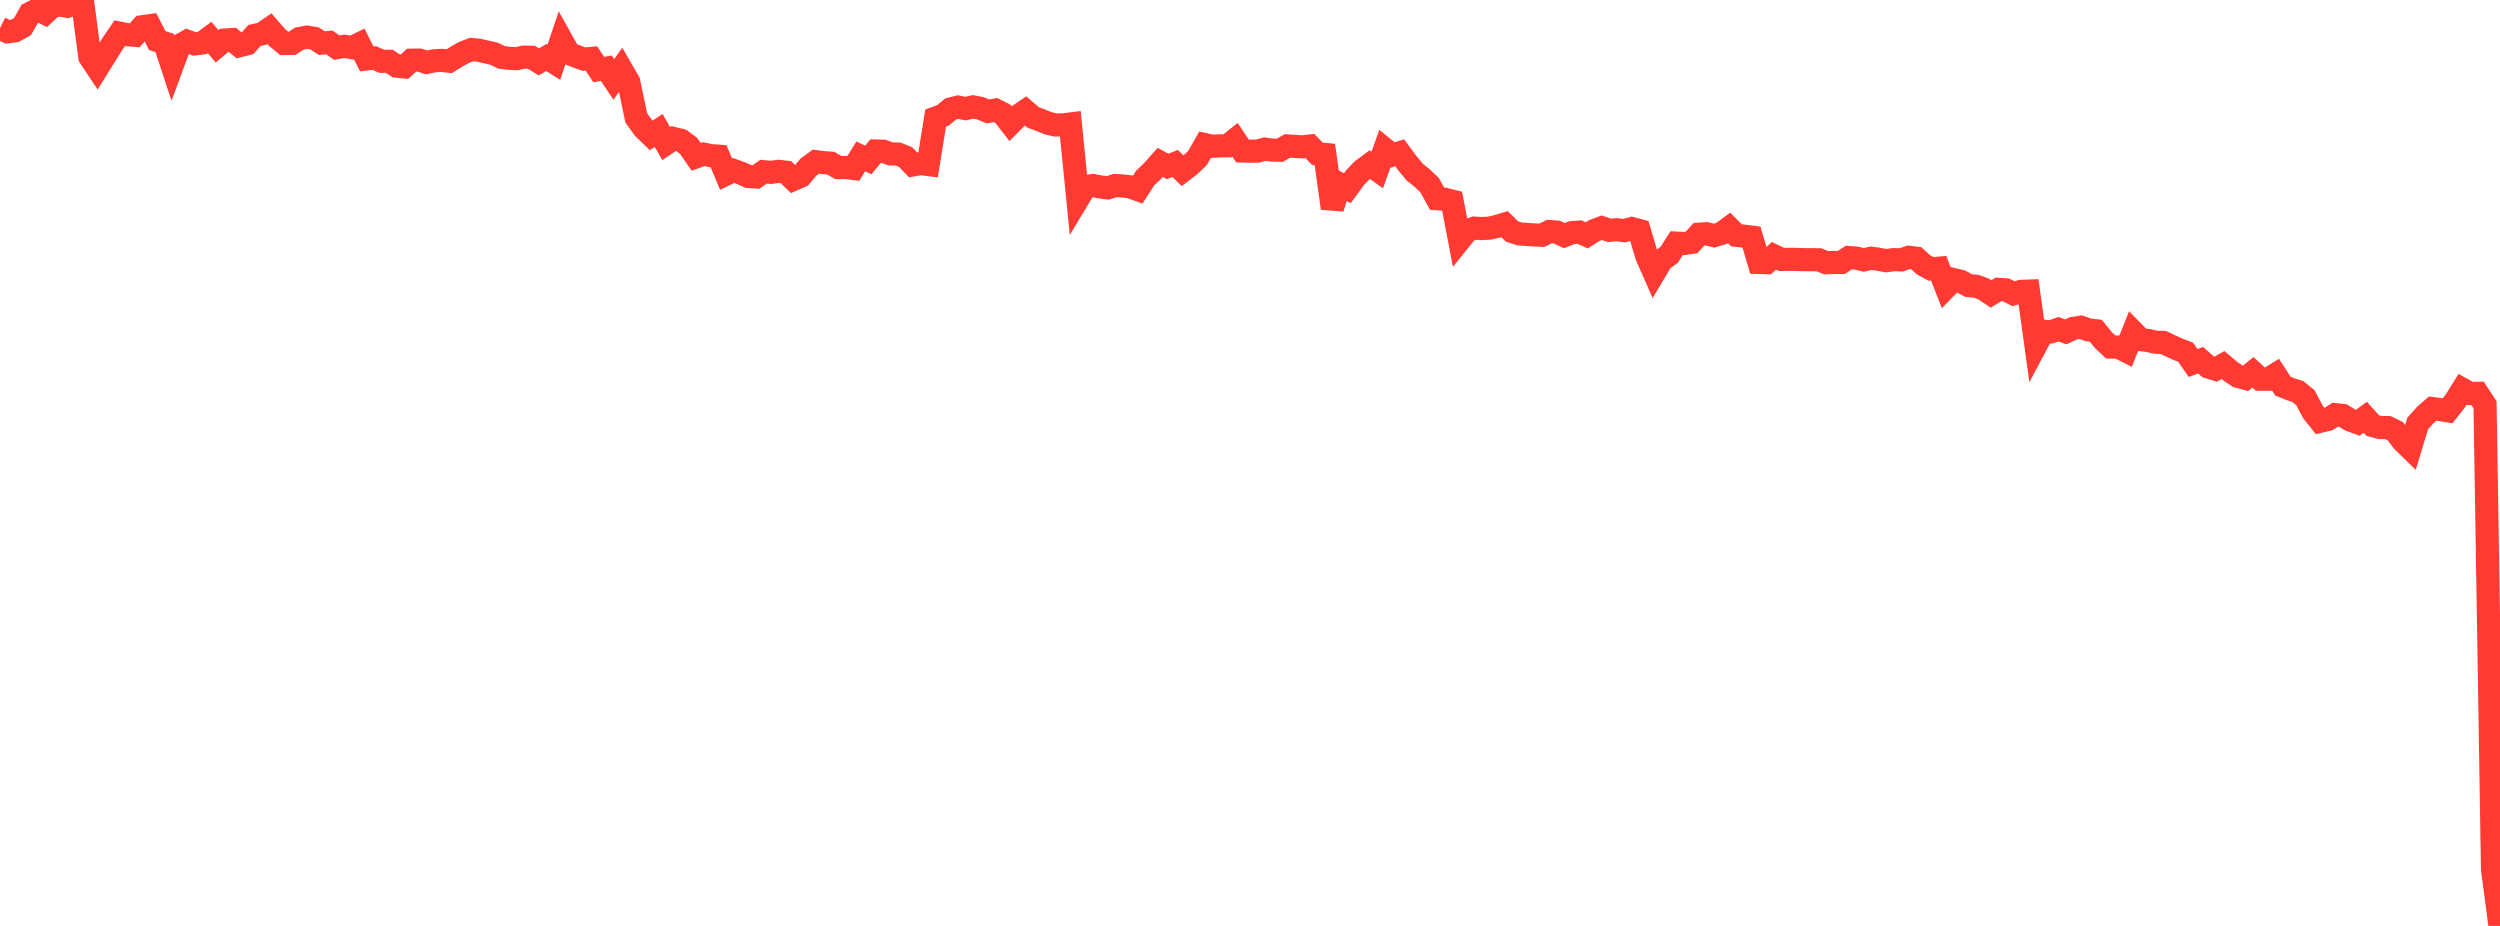 <?xml version="1.0" standalone="no"?>
<!DOCTYPE svg PUBLIC "-//W3C//DTD SVG 1.1//EN" "http://www.w3.org/Graphics/SVG/1.1/DTD/svg11.dtd">

<svg width="135" height="50" viewBox="0 0 135 50" preserveAspectRatio="none" 
  xmlns="http://www.w3.org/2000/svg"
  xmlns:xlink="http://www.w3.org/1999/xlink">


<polyline points="0.0, 1.516 0.404, 1.716 0.808, 1.663 1.213, 1.438 1.617, 0.725 2.021, 0.518 2.425, 0.712 2.829, 0.337 3.234, 0.27 3.638, 0.34 4.042, 0.196 4.446, 0.0 4.85, 3.073 5.254, 3.68 5.659, 3.027 6.063, 2.383 6.467, 1.791 6.871, 1.872 7.275, 1.906 7.68, 1.444 8.084, 1.388 8.488, 2.187 8.892, 2.323 9.296, 3.55 9.701, 2.459 10.105, 2.23 10.509, 2.372 10.913, 2.324 11.317, 2.026 11.722, 2.5 12.126, 2.162 12.53, 2.136 12.934, 2.467 13.338, 2.366 13.743, 1.914 14.147, 1.824 14.551, 1.55 14.955, 2.016 15.359, 2.35 15.763, 2.344 16.168, 2.083 16.572, 2.006 16.976, 2.069 17.38, 2.328 17.784, 2.291 18.189, 2.574 18.593, 2.499 18.997, 2.572 19.401, 2.375 19.805, 3.181 20.21, 3.132 20.614, 3.31 21.018, 3.309 21.422, 3.572 21.826, 3.612 22.231, 3.249 22.635, 3.243 23.039, 3.37 23.443, 3.283 23.847, 3.26 24.251, 3.306 24.656, 3.057 25.06, 2.83 25.464, 2.676 25.868, 2.713 26.272, 2.809 26.677, 2.899 27.081, 3.097 27.485, 3.149 27.889, 3.17 28.293, 3.084 28.698, 3.093 29.102, 3.343 29.506, 3.103 29.91, 3.359 30.314, 2.15 30.719, 2.879 31.123, 3.043 31.527, 3.19 31.931, 3.154 32.335, 3.756 32.74, 3.684 33.144, 4.289 33.548, 3.727 33.952, 4.425 34.356, 6.363 34.76, 6.922 35.165, 7.311 35.569, 7.044 35.973, 7.752 36.377, 7.48 36.781, 7.578 37.186, 7.88 37.59, 8.469 37.994, 8.324 38.398, 8.407 38.802, 8.434 39.207, 9.402 39.611, 9.207 40.015, 9.351 40.419, 9.533 40.823, 9.558 41.228, 9.272 41.632, 9.308 42.036, 9.252 42.44, 9.298 42.844, 9.687 43.249, 9.51 43.653, 9.026 44.057, 8.731 44.461, 8.782 44.865, 8.812 45.269, 9.05 45.674, 9.046 46.078, 9.097 46.482, 8.445 46.886, 8.637 47.29, 8.154 47.695, 8.166 48.099, 8.312 48.503, 8.319 48.907, 8.485 49.311, 8.905 49.716, 8.833 50.12, 8.884 50.524, 6.374 50.928, 6.228 51.332, 5.885 51.737, 5.784 52.141, 5.864 52.545, 5.772 52.949, 5.852 53.353, 6.017 53.757, 5.944 54.162, 6.151 54.566, 6.671 54.97, 6.264 55.374, 5.988 55.778, 6.336 56.183, 6.485 56.587, 6.653 56.991, 6.748 57.395, 6.744 57.799, 6.694 58.204, 10.755 58.608, 10.084 59.012, 10.018 59.416, 10.095 59.82, 10.145 60.225, 10.016 60.629, 10.043 61.033, 10.089 61.437, 10.237 61.841, 9.614 62.246, 9.225 62.65, 8.769 63.054, 8.987 63.458, 8.827 63.862, 9.224 64.266, 8.917 64.671, 8.524 65.075, 7.812 65.479, 7.9 65.883, 7.876 66.287, 7.873 66.692, 7.551 67.096, 8.154 67.5, 8.162 67.904, 8.162 68.308, 8.051 68.713, 8.106 69.117, 8.113 69.521, 7.88 69.925, 7.908 70.329, 7.93 70.734, 7.886 71.138, 8.305 71.542, 8.342 71.946, 11.243 72.35, 9.944 72.754, 10.163 73.159, 9.611 73.563, 9.186 73.967, 8.887 74.371, 9.177 74.775, 8.051 75.18, 8.377 75.584, 8.251 75.988, 8.801 76.392, 9.29 76.796, 9.614 77.201, 9.999 77.605, 10.732 78.009, 10.759 78.413, 10.861 78.817, 12.967 79.222, 12.463 79.626, 12.318 80.03, 12.341 80.434, 12.319 80.838, 12.226 81.243, 12.104 81.647, 12.498 82.051, 12.63 82.455, 12.66 82.859, 12.687 83.263, 12.704 83.668, 12.503 84.072, 12.534 84.476, 12.724 84.88, 12.563 85.284, 12.533 85.689, 12.709 86.093, 12.449 86.497, 12.297 86.901, 12.438 87.305, 12.405 87.71, 12.455 88.114, 12.342 88.518, 12.45 88.922, 13.817 89.326, 14.734 89.731, 14.055 90.135, 13.762 90.539, 13.128 90.943, 13.149 91.347, 13.089 91.751, 12.645 92.156, 12.62 92.56, 12.724 92.964, 12.603 93.368, 12.306 93.772, 12.71 94.177, 12.752 94.581, 12.804 94.985, 14.174 95.389, 14.185 95.793, 13.814 96.198, 14.01 96.602, 14.004 97.006, 14.009 97.41, 14.024 97.814, 14.025 98.219, 14.028 98.623, 14.19 99.027, 14.171 99.431, 14.174 99.835, 13.909 100.24, 13.938 100.644, 14.034 101.048, 13.942 101.452, 14.002 101.856, 14.077 102.26, 14.019 102.665, 14.035 103.069, 13.895 103.473, 13.942 103.877, 14.304 104.281, 14.523 104.686, 14.484 105.09, 15.514 105.494, 15.099 105.898, 15.197 106.302, 15.42 106.707, 15.458 107.111, 15.603 107.515, 15.873 107.919, 15.626 108.323, 15.654 108.728, 15.861 109.132, 15.735 109.536, 15.72 109.94, 18.643 110.344, 17.884 110.749, 17.919 111.153, 17.779 111.557, 17.92 111.961, 17.732 112.365, 17.668 112.769, 17.813 113.174, 17.86 113.578, 18.362 113.982, 18.741 114.386, 18.742 114.79, 18.946 115.195, 17.931 115.599, 18.342 116.003, 18.386 116.407, 18.482 116.811, 18.491 117.216, 18.682 117.62, 18.864 118.024, 19.019 118.428, 19.602 118.832, 19.451 119.237, 19.811 119.641, 19.938 120.045, 19.713 120.449, 20.056 120.853, 20.323 121.257, 20.431 121.662, 20.106 122.066, 20.478 122.47, 20.48 122.874, 20.228 123.278, 20.852 123.683, 21.015 124.087, 21.145 124.491, 21.475 124.895, 22.241 125.299, 22.747 125.704, 22.65 126.108, 22.393 126.512, 22.435 126.916, 22.683 127.32, 22.829 127.725, 22.534 128.129, 22.982 128.533, 23.089 128.937, 23.088 129.341, 23.281 129.746, 23.812 130.15, 24.207 130.554, 22.872 130.958, 22.419 131.362, 22.065 131.766, 22.116 132.171, 22.182 132.575, 21.67 132.979, 21.025 133.383, 21.249 133.787, 21.24 134.192, 21.854 134.596, 46.938 135.0, 50.0" fill="none" stroke="#ff3a33" stroke-width="1.25"/>

</svg>